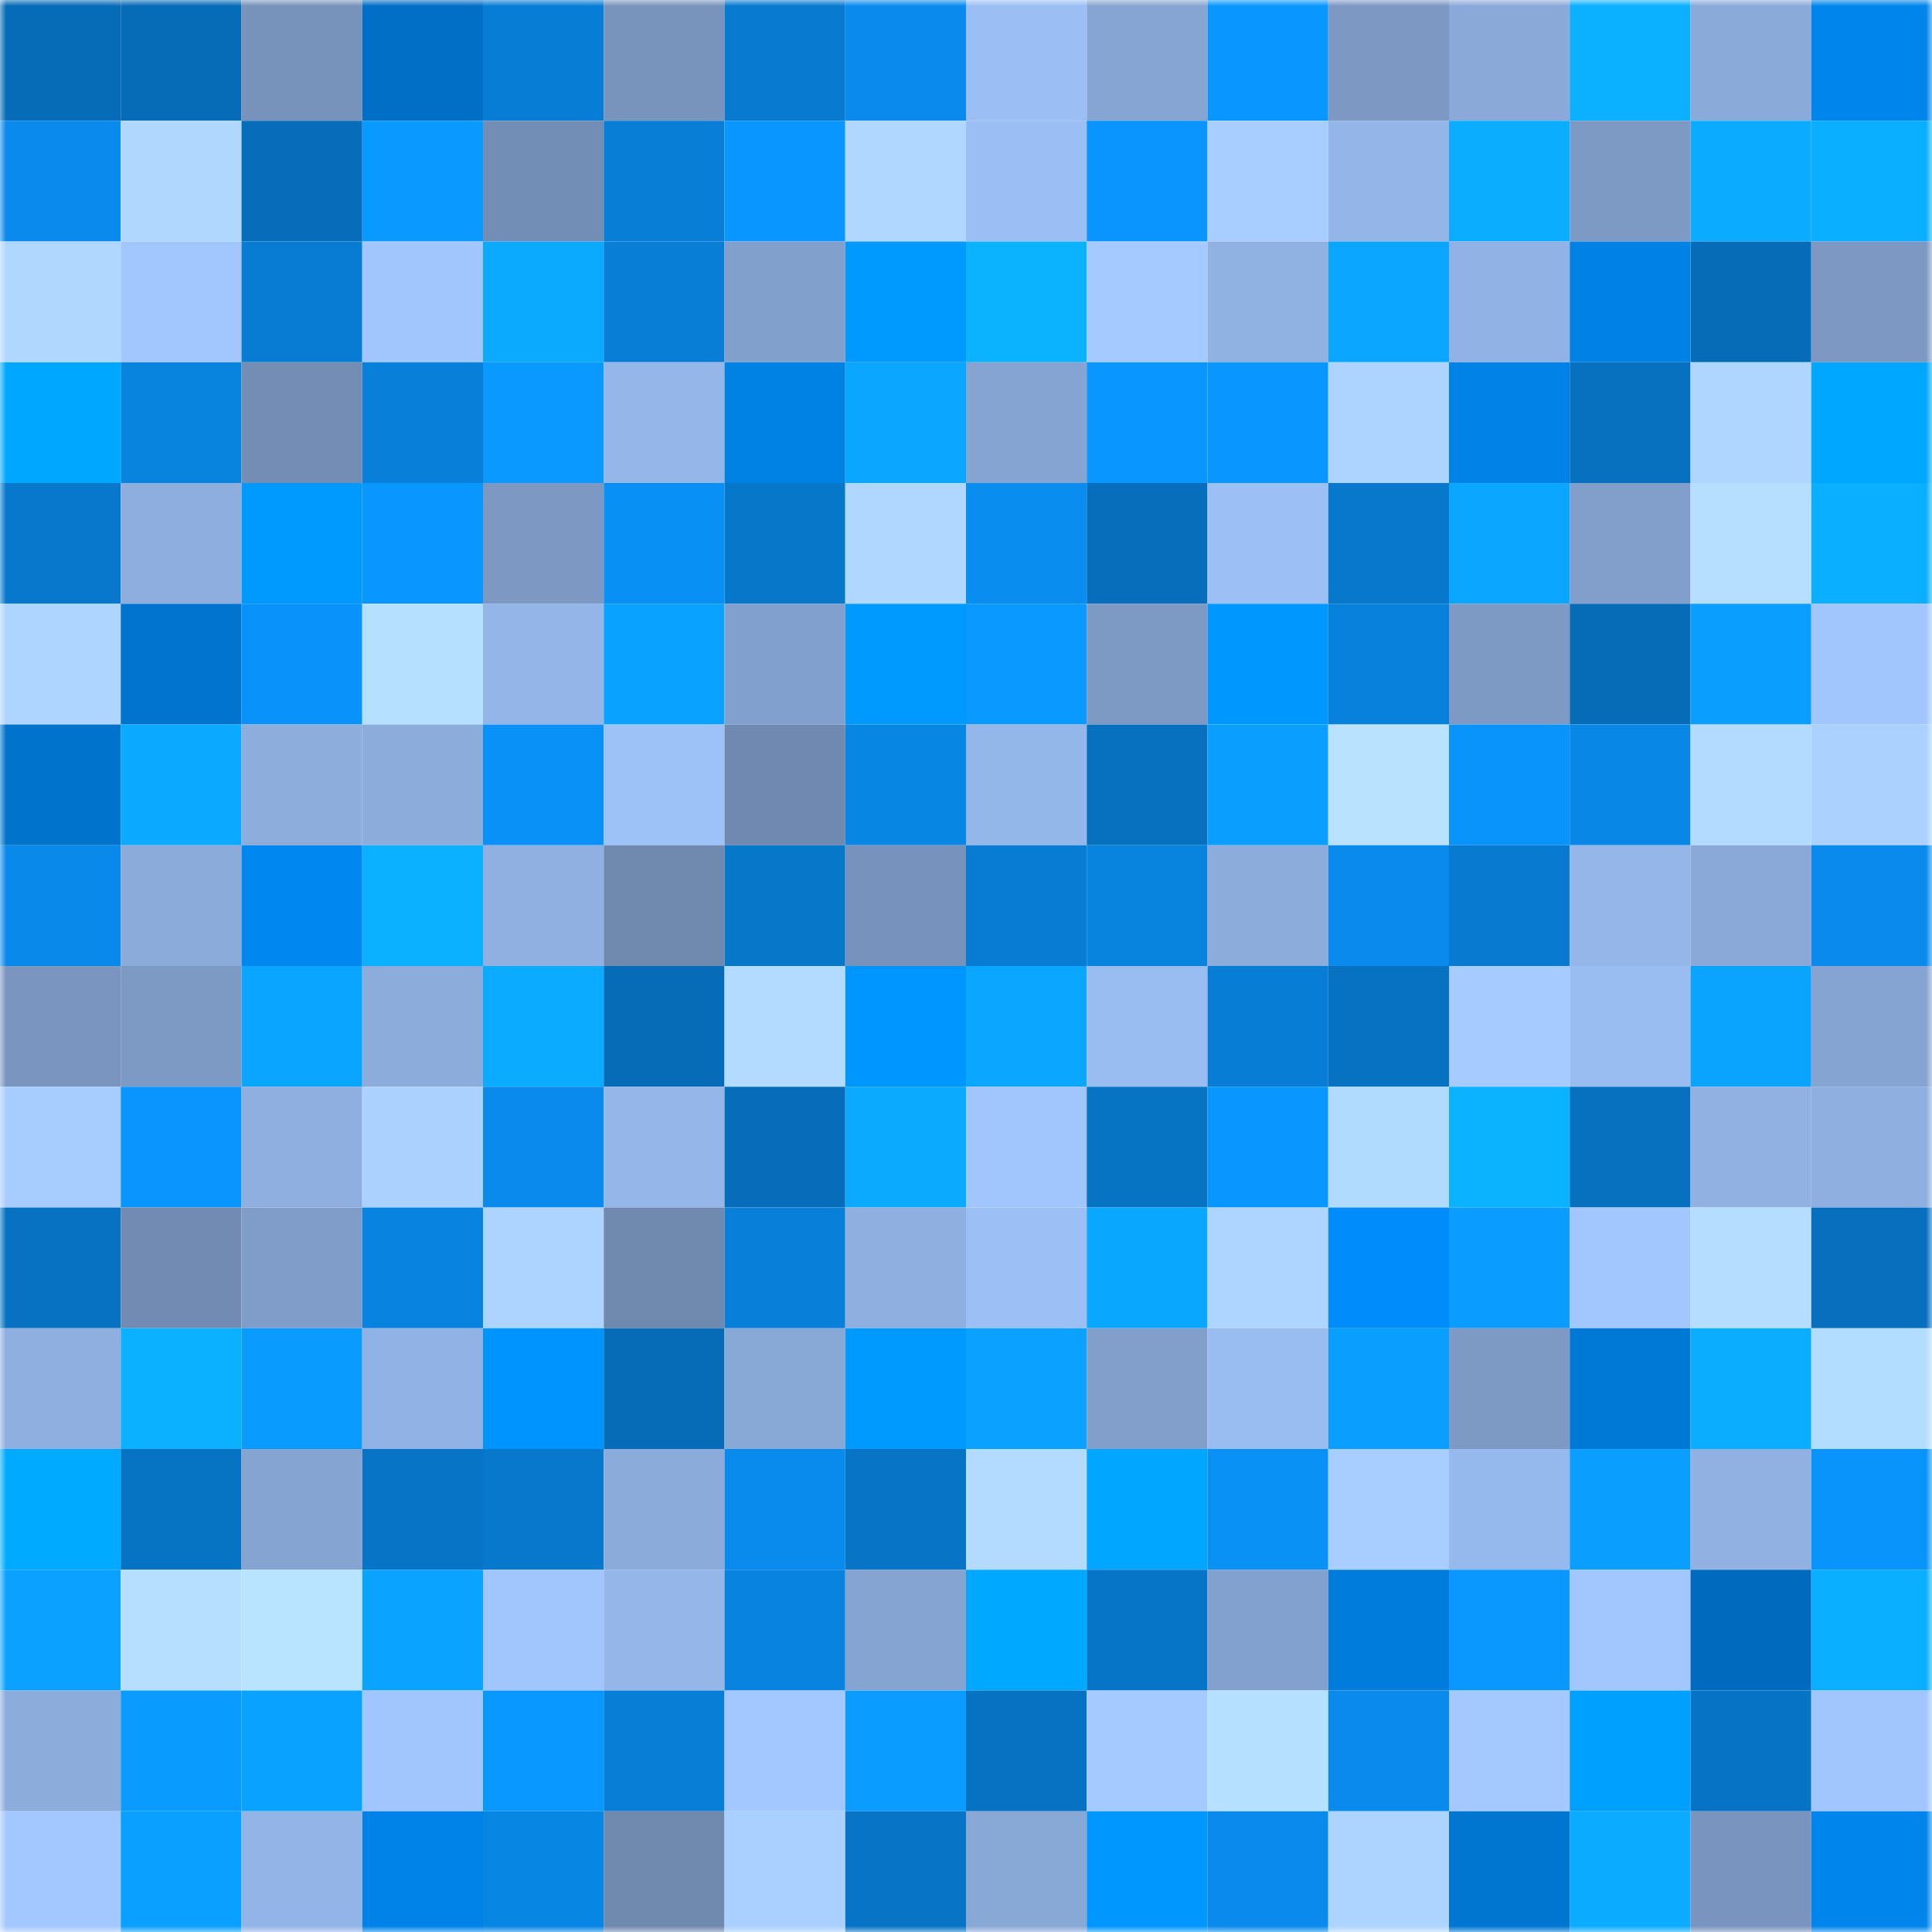 <svg viewBox="0 0 160 160" fill="none" role="img" xmlns="http://www.w3.org/2000/svg" width="240" height="240" name="ens%2Cfridayx.eth"><mask id="166079294" mask-type="alpha" maskUnits="userSpaceOnUse" x="0" y="0" width="160" height="160"><rect width="160" height="160" fill="#FFFFFF"></rect></mask><g mask="url(#166079294)"><rect x="0" y="0" width="10" height="10" fill="#076cb8"></rect><rect x="10" y="0" width="10" height="10" fill="#076cb8"></rect><rect x="20" y="0" width="10" height="10" fill="#7792bb"></rect><rect x="30" y="0" width="10" height="10" fill="#006fc5"></rect><rect x="40" y="0" width="10" height="10" fill="#087dd5"></rect><rect x="50" y="0" width="10" height="10" fill="#7894bd"></rect><rect x="60" y="0" width="10" height="10" fill="#087ad0"></rect><rect x="70" y="0" width="10" height="10" fill="#098aec"></rect><rect x="80" y="0" width="10" height="10" fill="#9bbff4"></rect><rect x="90" y="0" width="10" height="10" fill="#86a5d3"></rect><rect x="100" y="0" width="10" height="10" fill="#0996fe"></rect><rect x="110" y="0" width="10" height="10" fill="#7c98c3"></rect><rect x="120" y="0" width="10" height="10" fill="#8aa9d9"></rect><rect x="130" y="0" width="10" height="10" fill="#0bb0ff"></rect><rect x="140" y="0" width="10" height="10" fill="#8aaada"></rect><rect x="150" y="0" width="10" height="10" fill="#0085ec"></rect><rect x="0" y="10" width="10" height="10" fill="#098aec"></rect><rect x="10" y="10" width="10" height="10" fill="#b0d8ff"></rect><rect x="20" y="10" width="10" height="10" fill="#076dba"></rect><rect x="30" y="10" width="10" height="10" fill="#0a9aff"></rect><rect x="40" y="10" width="10" height="10" fill="#738eb6"></rect><rect x="50" y="10" width="10" height="10" fill="#087ed6"></rect><rect x="60" y="10" width="10" height="10" fill="#0996ff"></rect><rect x="70" y="10" width="10" height="10" fill="#afd7ff"></rect><rect x="80" y="10" width="10" height="10" fill="#9bbff5"></rect><rect x="90" y="10" width="10" height="10" fill="#0995fd"></rect><rect x="100" y="10" width="10" height="10" fill="#a7ceff"></rect><rect x="110" y="10" width="10" height="10" fill="#93b5e7"></rect><rect x="120" y="10" width="10" height="10" fill="#0baeff"></rect><rect x="130" y="10" width="10" height="10" fill="#7d9ac5"></rect><rect x="140" y="10" width="10" height="10" fill="#0bacff"></rect><rect x="150" y="10" width="10" height="10" fill="#0bafff"></rect><rect x="0" y="20" width="10" height="10" fill="#b0d8ff"></rect><rect x="10" y="20" width="10" height="10" fill="#a2c7ff"></rect><rect x="20" y="20" width="10" height="10" fill="#087cd3"></rect><rect x="30" y="20" width="10" height="10" fill="#a1c6fd"></rect><rect x="40" y="20" width="10" height="10" fill="#0baaff"></rect><rect x="50" y="20" width="10" height="10" fill="#087ed6"></rect><rect x="60" y="20" width="10" height="10" fill="#82a0cc"></rect><rect x="70" y="20" width="10" height="10" fill="#009aff"></rect><rect x="80" y="20" width="10" height="10" fill="#0bb3ff"></rect><rect x="90" y="20" width="10" height="10" fill="#a4caff"></rect><rect x="100" y="20" width="10" height="10" fill="#90b2e3"></rect><rect x="110" y="20" width="10" height="10" fill="#0aa6ff"></rect><rect x="120" y="20" width="10" height="10" fill="#91b2e4"></rect><rect x="130" y="20" width="10" height="10" fill="#0081e6"></rect><rect x="140" y="20" width="10" height="10" fill="#076cb8"></rect><rect x="150" y="20" width="10" height="10" fill="#7c98c3"></rect><rect x="0" y="30" width="10" height="10" fill="#00a7ff"></rect><rect x="10" y="30" width="10" height="10" fill="#0883de"></rect><rect x="20" y="30" width="10" height="10" fill="#738db5"></rect><rect x="30" y="30" width="10" height="10" fill="#087fd8"></rect><rect x="40" y="30" width="10" height="10" fill="#0a99ff"></rect><rect x="50" y="30" width="10" height="10" fill="#94b6e9"></rect><rect x="60" y="30" width="10" height="10" fill="#0081e4"></rect><rect x="70" y="30" width="10" height="10" fill="#0aa6ff"></rect><rect x="80" y="30" width="10" height="10" fill="#85a4d2"></rect><rect x="90" y="30" width="10" height="10" fill="#0997ff"></rect><rect x="100" y="30" width="10" height="10" fill="#0996ff"></rect><rect x="110" y="30" width="10" height="10" fill="#add4ff"></rect><rect x="120" y="30" width="10" height="10" fill="#0082e6"></rect><rect x="130" y="30" width="10" height="10" fill="#0771bf"></rect><rect x="140" y="30" width="10" height="10" fill="#aed6ff"></rect><rect x="150" y="30" width="10" height="10" fill="#00a7ff"></rect><rect x="0" y="40" width="10" height="10" fill="#0878cd"></rect><rect x="10" y="40" width="10" height="10" fill="#8daede"></rect><rect x="20" y="40" width="10" height="10" fill="#009aff"></rect><rect x="30" y="40" width="10" height="10" fill="#0996ff"></rect><rect x="40" y="40" width="10" height="10" fill="#7c98c3"></rect><rect x="50" y="40" width="10" height="10" fill="#0990f5"></rect><rect x="60" y="40" width="10" height="10" fill="#0777ca"></rect><rect x="70" y="40" width="10" height="10" fill="#afd7ff"></rect><rect x="80" y="40" width="10" height="10" fill="#098def"></rect><rect x="90" y="40" width="10" height="10" fill="#076ebc"></rect><rect x="100" y="40" width="10" height="10" fill="#9cc0f6"></rect><rect x="110" y="40" width="10" height="10" fill="#0878cd"></rect><rect x="120" y="40" width="10" height="10" fill="#0aa6ff"></rect><rect x="130" y="40" width="10" height="10" fill="#829fcc"></rect><rect x="140" y="40" width="10" height="10" fill="#b6dfff"></rect><rect x="150" y="40" width="10" height="10" fill="#0bafff"></rect><rect x="0" y="50" width="10" height="10" fill="#add5ff"></rect><rect x="10" y="50" width="10" height="10" fill="#0074cf"></rect><rect x="20" y="50" width="10" height="10" fill="#0993fa"></rect><rect x="30" y="50" width="10" height="10" fill="#b6e0ff"></rect><rect x="40" y="50" width="10" height="10" fill="#93b5e7"></rect><rect x="50" y="50" width="10" height="10" fill="#0aa2ff"></rect><rect x="60" y="50" width="10" height="10" fill="#82a0cd"></rect><rect x="70" y="50" width="10" height="10" fill="#009aff"></rect><rect x="80" y="50" width="10" height="10" fill="#0a99ff"></rect><rect x="90" y="50" width="10" height="10" fill="#7d9ac5"></rect><rect x="100" y="50" width="10" height="10" fill="#0098ff"></rect><rect x="110" y="50" width="10" height="10" fill="#0881dc"></rect><rect x="120" y="50" width="10" height="10" fill="#7d9ac5"></rect><rect x="130" y="50" width="10" height="10" fill="#076cb8"></rect><rect x="140" y="50" width="10" height="10" fill="#0a9eff"></rect><rect x="150" y="50" width="10" height="10" fill="#a1c6fd"></rect><rect x="0" y="60" width="10" height="10" fill="#0073cc"></rect><rect x="10" y="60" width="10" height="10" fill="#0ba9ff"></rect><rect x="20" y="60" width="10" height="10" fill="#8daddd"></rect><rect x="30" y="60" width="10" height="10" fill="#8cacdc"></rect><rect x="40" y="60" width="10" height="10" fill="#0991f7"></rect><rect x="50" y="60" width="10" height="10" fill="#9dc2f8"></rect><rect x="60" y="60" width="10" height="10" fill="#7089b0"></rect><rect x="70" y="60" width="10" height="10" fill="#0886e4"></rect><rect x="80" y="60" width="10" height="10" fill="#94b7ea"></rect><rect x="90" y="60" width="10" height="10" fill="#0771bf"></rect><rect x="100" y="60" width="10" height="10" fill="#0a9fff"></rect><rect x="110" y="60" width="10" height="10" fill="#b8e2ff"></rect><rect x="120" y="60" width="10" height="10" fill="#0994fb"></rect><rect x="130" y="60" width="10" height="10" fill="#0887e6"></rect><rect x="140" y="60" width="10" height="10" fill="#b2dbff"></rect><rect x="150" y="60" width="10" height="10" fill="#aad1ff"></rect><rect x="0" y="70" width="10" height="10" fill="#098aeb"></rect><rect x="10" y="70" width="10" height="10" fill="#8babdb"></rect><rect x="20" y="70" width="10" height="10" fill="#0087f0"></rect><rect x="30" y="70" width="10" height="10" fill="#0bb1ff"></rect><rect x="40" y="70" width="10" height="10" fill="#8fb0e1"></rect><rect x="50" y="70" width="10" height="10" fill="#6f89af"></rect><rect x="60" y="70" width="10" height="10" fill="#0777ca"></rect><rect x="70" y="70" width="10" height="10" fill="#7792bc"></rect><rect x="80" y="70" width="10" height="10" fill="#087bd2"></rect><rect x="90" y="70" width="10" height="10" fill="#0883de"></rect><rect x="100" y="70" width="10" height="10" fill="#8cacdc"></rect><rect x="110" y="70" width="10" height="10" fill="#098aec"></rect><rect x="120" y="70" width="10" height="10" fill="#087bd1"></rect><rect x="130" y="70" width="10" height="10" fill="#94b6e9"></rect><rect x="140" y="70" width="10" height="10" fill="#8aa9d9"></rect><rect x="150" y="70" width="10" height="10" fill="#098aec"></rect><rect x="0" y="80" width="10" height="10" fill="#7a96c0"></rect><rect x="10" y="80" width="10" height="10" fill="#7d9ac5"></rect><rect x="20" y="80" width="10" height="10" fill="#0aa5ff"></rect><rect x="30" y="80" width="10" height="10" fill="#8cacdc"></rect><rect x="40" y="80" width="10" height="10" fill="#0babff"></rect><rect x="50" y="80" width="10" height="10" fill="#076cb8"></rect><rect x="60" y="80" width="10" height="10" fill="#b2dbff"></rect><rect x="70" y="80" width="10" height="10" fill="#0096ff"></rect><rect x="80" y="80" width="10" height="10" fill="#0aa6ff"></rect><rect x="90" y="80" width="10" height="10" fill="#99bcf1"></rect><rect x="100" y="80" width="10" height="10" fill="#087dd5"></rect><rect x="110" y="80" width="10" height="10" fill="#0772c1"></rect><rect x="120" y="80" width="10" height="10" fill="#a5cbff"></rect><rect x="130" y="80" width="10" height="10" fill="#99bcf1"></rect><rect x="140" y="80" width="10" height="10" fill="#0aa4ff"></rect><rect x="150" y="80" width="10" height="10" fill="#85a4d1"></rect><rect x="0" y="90" width="10" height="10" fill="#a7cdff"></rect><rect x="10" y="90" width="10" height="10" fill="#0995fd"></rect><rect x="20" y="90" width="10" height="10" fill="#8fafe1"></rect><rect x="30" y="90" width="10" height="10" fill="#aad1ff"></rect><rect x="40" y="90" width="10" height="10" fill="#098aec"></rect><rect x="50" y="90" width="10" height="10" fill="#94b6e9"></rect><rect x="60" y="90" width="10" height="10" fill="#076dba"></rect><rect x="70" y="90" width="10" height="10" fill="#0baaff"></rect><rect x="80" y="90" width="10" height="10" fill="#a1c6fd"></rect><rect x="90" y="90" width="10" height="10" fill="#0773c3"></rect><rect x="100" y="90" width="10" height="10" fill="#0996ff"></rect><rect x="110" y="90" width="10" height="10" fill="#b1daff"></rect><rect x="120" y="90" width="10" height="10" fill="#0bb3ff"></rect><rect x="130" y="90" width="10" height="10" fill="#0771bf"></rect><rect x="140" y="90" width="10" height="10" fill="#90b1e2"></rect><rect x="150" y="90" width="10" height="10" fill="#8eafe0"></rect><rect x="0" y="100" width="10" height="10" fill="#0772c2"></rect><rect x="10" y="100" width="10" height="10" fill="#718bb2"></rect><rect x="20" y="100" width="10" height="10" fill="#809dc9"></rect><rect x="30" y="100" width="10" height="10" fill="#0884e0"></rect><rect x="40" y="100" width="10" height="10" fill="#acd4ff"></rect><rect x="50" y="100" width="10" height="10" fill="#6f89af"></rect><rect x="60" y="100" width="10" height="10" fill="#087fd8"></rect><rect x="70" y="100" width="10" height="10" fill="#8eafe0"></rect><rect x="80" y="100" width="10" height="10" fill="#9cc0f6"></rect><rect x="90" y="100" width="10" height="10" fill="#0aa7ff"></rect><rect x="100" y="100" width="10" height="10" fill="#add5ff"></rect><rect x="110" y="100" width="10" height="10" fill="#008dfb"></rect><rect x="120" y="100" width="10" height="10" fill="#0a9cff"></rect><rect x="130" y="100" width="10" height="10" fill="#a2c7ff"></rect><rect x="140" y="100" width="10" height="10" fill="#b4ddff"></rect><rect x="150" y="100" width="10" height="10" fill="#076fbe"></rect><rect x="0" y="110" width="10" height="10" fill="#8eafe0"></rect><rect x="10" y="110" width="10" height="10" fill="#0bb0ff"></rect><rect x="20" y="110" width="10" height="10" fill="#0a9bff"></rect><rect x="30" y="110" width="10" height="10" fill="#91b2e4"></rect><rect x="40" y="110" width="10" height="10" fill="#0094ff"></rect><rect x="50" y="110" width="10" height="10" fill="#076cb8"></rect><rect x="60" y="110" width="10" height="10" fill="#88a8d6"></rect><rect x="70" y="110" width="10" height="10" fill="#009aff"></rect><rect x="80" y="110" width="10" height="10" fill="#0aa1ff"></rect><rect x="90" y="110" width="10" height="10" fill="#829fcc"></rect><rect x="100" y="110" width="10" height="10" fill="#99bdf1"></rect><rect x="110" y="110" width="10" height="10" fill="#0a9fff"></rect><rect x="120" y="110" width="10" height="10" fill="#7d9ac5"></rect><rect x="130" y="110" width="10" height="10" fill="#0079d6"></rect><rect x="140" y="110" width="10" height="10" fill="#0baeff"></rect><rect x="150" y="110" width="10" height="10" fill="#b3ddff"></rect><rect x="0" y="120" width="10" height="10" fill="#00aaff"></rect><rect x="10" y="120" width="10" height="10" fill="#0773c3"></rect><rect x="20" y="120" width="10" height="10" fill="#86a4d2"></rect><rect x="30" y="120" width="10" height="10" fill="#0774c5"></rect><rect x="40" y="120" width="10" height="10" fill="#0878cd"></rect><rect x="50" y="120" width="10" height="10" fill="#8babdb"></rect><rect x="60" y="120" width="10" height="10" fill="#098bed"></rect><rect x="70" y="120" width="10" height="10" fill="#0774c5"></rect><rect x="80" y="120" width="10" height="10" fill="#b2dbff"></rect><rect x="90" y="120" width="10" height="10" fill="#00a6ff"></rect><rect x="100" y="120" width="10" height="10" fill="#0991f6"></rect><rect x="110" y="120" width="10" height="10" fill="#a8ceff"></rect><rect x="120" y="120" width="10" height="10" fill="#96b9ed"></rect><rect x="130" y="120" width="10" height="10" fill="#0a9eff"></rect><rect x="140" y="120" width="10" height="10" fill="#90b1e2"></rect><rect x="150" y="120" width="10" height="10" fill="#0994fb"></rect><rect x="0" y="130" width="10" height="10" fill="#0aa1ff"></rect><rect x="10" y="130" width="10" height="10" fill="#b5deff"></rect><rect x="20" y="130" width="10" height="10" fill="#b9e4ff"></rect><rect x="30" y="130" width="10" height="10" fill="#0aa3ff"></rect><rect x="40" y="130" width="10" height="10" fill="#a1c6fd"></rect><rect x="50" y="130" width="10" height="10" fill="#94b6e9"></rect><rect x="60" y="130" width="10" height="10" fill="#0883e0"></rect><rect x="70" y="130" width="10" height="10" fill="#85a4d1"></rect><rect x="80" y="130" width="10" height="10" fill="#00a8ff"></rect><rect x="90" y="130" width="10" height="10" fill="#0775c7"></rect><rect x="100" y="130" width="10" height="10" fill="#83a1cf"></rect><rect x="110" y="130" width="10" height="10" fill="#007cdc"></rect><rect x="120" y="130" width="10" height="10" fill="#0a98ff"></rect><rect x="130" y="130" width="10" height="10" fill="#a2c7ff"></rect><rect x="140" y="130" width="10" height="10" fill="#006bbe"></rect><rect x="150" y="130" width="10" height="10" fill="#0bafff"></rect><rect x="0" y="140" width="10" height="10" fill="#8cacdc"></rect><rect x="10" y="140" width="10" height="10" fill="#0a9bff"></rect><rect x="20" y="140" width="10" height="10" fill="#0aa2ff"></rect><rect x="30" y="140" width="10" height="10" fill="#a1c6fd"></rect><rect x="40" y="140" width="10" height="10" fill="#0998ff"></rect><rect x="50" y="140" width="10" height="10" fill="#087ed6"></rect><rect x="60" y="140" width="10" height="10" fill="#a3c8ff"></rect><rect x="70" y="140" width="10" height="10" fill="#0a9dff"></rect><rect x="80" y="140" width="10" height="10" fill="#0772c1"></rect><rect x="90" y="140" width="10" height="10" fill="#a4caff"></rect><rect x="100" y="140" width="10" height="10" fill="#b6e0ff"></rect><rect x="110" y="140" width="10" height="10" fill="#098aec"></rect><rect x="120" y="140" width="10" height="10" fill="#a4c9ff"></rect><rect x="130" y="140" width="10" height="10" fill="#00a0ff"></rect><rect x="140" y="140" width="10" height="10" fill="#0773c4"></rect><rect x="150" y="140" width="10" height="10" fill="#a1c6fd"></rect><rect x="0" y="150" width="10" height="10" fill="#a3c8ff"></rect><rect x="10" y="150" width="10" height="10" fill="#0aa0ff"></rect><rect x="20" y="150" width="10" height="10" fill="#93b4e7"></rect><rect x="30" y="150" width="10" height="10" fill="#0083e8"></rect><rect x="40" y="150" width="10" height="10" fill="#0886e4"></rect><rect x="50" y="150" width="10" height="10" fill="#6f89af"></rect><rect x="60" y="150" width="10" height="10" fill="#a9d0ff"></rect><rect x="70" y="150" width="10" height="10" fill="#0774c5"></rect><rect x="80" y="150" width="10" height="10" fill="#88a8d6"></rect><rect x="90" y="150" width="10" height="10" fill="#0097ff"></rect><rect x="100" y="150" width="10" height="10" fill="#098aec"></rect><rect x="110" y="150" width="10" height="10" fill="#add4ff"></rect><rect x="120" y="150" width="10" height="10" fill="#0076d1"></rect><rect x="130" y="150" width="10" height="10" fill="#0babff"></rect><rect x="140" y="150" width="10" height="10" fill="#7994be"></rect><rect x="150" y="150" width="10" height="10" fill="#0085ec"></rect></g></svg>